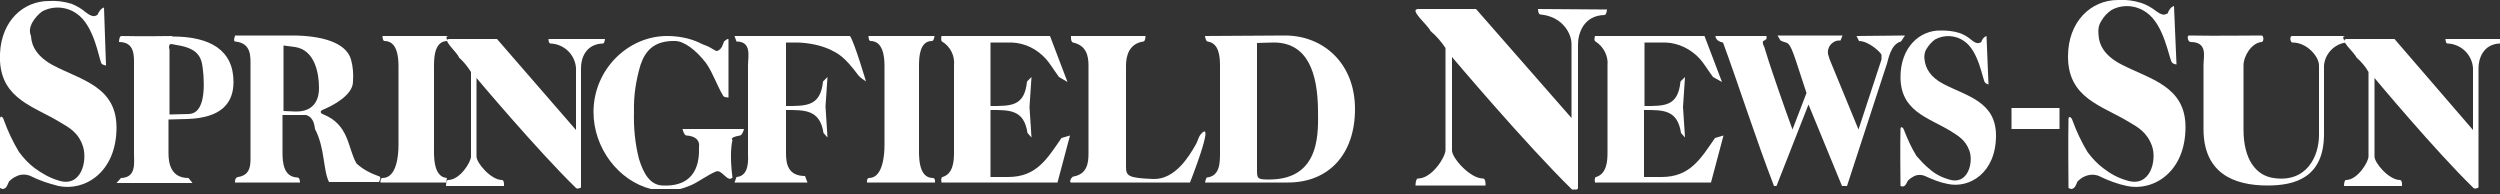 <?xml version="1.0" encoding="utf-8"?>
<!-- Generator: Adobe Illustrator 23.0.6, SVG Export Plug-In . SVG Version: 6.00 Build 0)  -->
<svg version="1.1" id="Layer_1" xmlns="http://www.w3.org/2000/svg" xmlns:xlink="http://www.w3.org/1999/xlink" x="0px" y="0px"
	 viewBox="0 0 500 38.9" style="enable-background:new 0 0 500 38.9;" xml:space="preserve">
<rect x="0" y="0" width="500" height="38.9" fill="#333333" stroke="none"/>
<style type="text/css">
	.st0{fill:#FFFFFF;}
</style>
<title>SNS</title>
<path class="st0" d="M9.8,0.2C4.7,0.2,0.3,4.1,0,10.7v1.5c0.4,7.7,6.9,9.1,12.1,12.3c1.7,1,3.6,2,4.5,4.8s-0.3,8.3-4.9,6.8
	c-1.7-0.5-3.3-1.4-4.8-2.5c-1.2-0.9-2.2-2-3.1-3.2c-1.2-2-2.2-4.1-3-6.3C0.6,23.3,0,23,0,23.8v13.8l0.5,0.2c0.9,0,1.1-1.2,1.3-1.5
	c0.4-0.4,0.9-0.8,1.4-1c0.9-0.5,2-0.5,2.9-0.1c1.8,0.9,3.6,1.5,5.6,2c5.2,1.1,11.6-2.7,11.6-11.7c0-8.2-7.1-9.5-12.6-12.4
	c-3.2-1.7-4.4-3.8-4.5-5.9C5.8,6.3,6,5.4,6.4,4.6c0.5-0.9,1.2-1.7,2-2.3c2.2-1.2,4.9-1,6.9,0.4c3.6,2.4,4.5,9.2,5,10
	c0.2,0.3,0.9,0.4,0.9,0.4L20.8,1.5c-0.3,0.1-0.6,0.3-0.8,0.6c-0.8,1.1-0.1,0.7-1,1.1c-0.3,0.1-0.9,0-1.8-0.7
	c-0.8-0.7-1.8-1.3-2.8-1.7C12.9,0.3,11.3,0.1,9.8,0.2"/>
<path class="st0" d="M34.4,7.2c0,0-5.9,0.1-10.1,0c-0.5,0-0.5,1.2-0.5,1.2c3.2,0,3,2.8,3,4.7v17.6c0,1.9,0.5,4.8-2.6,4.9l-0.9,1
	h15.2l-0.8-1c-3.5,0-4-2.9-4-4.9v-6.8l3.7-0.1c7-0.2,9.3-3.3,9.3-7.4c0-6.4-4.7-9.1-12.2-9.1L34.4,7.2 M33.8,9.7
	c0-1.2,0.3-0.9,1.5-0.7c5.3,0.8,5.1,3.3,5.4,6.2c0.3,4.7-0.6,7.5-2.9,7.6l-3.9,0.1V9.7"/>
<path class="st0" d="M47,7.2c0,0-0.4,1,0,1.1c3.3,0.3,3.1,3,3.1,4.8v17.5c0,1.9,0.3,4.4-2.5,4.8c-0.7,0.1-0.6,1.1-0.6,1.1h13
	c0,0,0-1-0.5-1c-2.8-0.1-3-3-3-5V23h4.7c1.7,0.5,1.7,2.4,1.8,2.8c2,3.8,1.6,8.2,2.8,10.6h10c0,0,0.5-1,0.1-1.1
	c-1.7-0.6-3.3-1.4-4.6-2.6c-1.8-3.1-1.4-7.8-6.8-9.9c-0.3-0.1-0.7-0.6,0.2-0.9c1.4-0.6,5.9-2.7,5.9-5.6c0.1-1.5,0-3-0.4-4.4
	c-1-3.5-6.1-4.8-11.8-4.8H47 M59,22.3l-2.3-0.1V9.1L59,9.4c4,0.6,4.8,5.3,4.8,8.2s-1.5,4.7-4.5,4.7L59,22.3"/>
<path class="st0" d="M76.5,7.2c0,0,0,1,0.4,1c2.5,0,2.8,3.1,2.8,5V29c0,1.9-0.3,6.6-3.2,6.6c-0.5,0-0.4,0.9-0.4,0.9h13.2
	c0-0.3,0-0.6,0.1-0.9c-2.9-0.2-2.6-4.8-2.6-6.6V13.1c0-1.9,0.2-4.9,2.7-4.9h0.1c-0.4-0.6-0.5-1,0.2-1L76.5,7.2"/>
<path class="st0" d="M109.7,7.8c0,0,0,0.9,0.4,0.9c2.7,0.1,4.9,2.2,5.1,4.9V26L99.4,7.8h-9.5c-1.7,0,1.6,2.7,1.9,3.7
	c0.9,0.8,1.7,1.8,2.4,2.9v16.9c0,1.1-2.2,4.7-4.6,4.7c-0.4,0-0.4,1.2-0.4,1.2h11.6c0,0,0.1-1.2-0.4-1.2c-2.2,0-5.1-3.4-5.1-4.7V15.6
	c0,0,12.1,14.4,19.9,22c0.3,0.3,1-0.1,1-0.1V13.6c0-1.9,0.9-4.8,4.4-4.9c0.3,0,0.4-0.9,0.4-0.9L109.7,7.8"/>
<path class="st0" d="M118.7,22.4c0,7.3,5.1,13.8,11.5,15.4h5.8c0.8-0.2,1.6-0.5,2.3-0.8c1.7-0.8,3.2-2,4.9-2.7
	c1.2-0.5,2.3,2.3,3.3,1.2c0,0-0.7-4.7,0-7.5c0,0-0.8-0.5,1.5-0.9c0.5-0.1,0.8-1.3,0.8-1.3h-12.3c0,0,0.3,1.3,0.8,1.3
	c3,0.2,2.5,2.3,2.5,2.3c0.1,3-0.5,8-7.3,7.7c-2.5-0.1-3.8-2.4-4.7-5.3c-0.8-3.1-1.1-6.3-1-9.5c-0.1-3.1,0.4-6.3,1.3-9.3
	c0.9-2.7,2.6-4.9,6.9-4.8c1.8,0,4.2,1.8,6.2,4.4c1.4,2,2.2,4.5,3.4,6.5c0.1,0.4,1.1,0.4,1.1,0.4V7.9c0-0.4-0.9,0.4-0.9,0.4
	c-0.2,0.5-0.4,1.6-1.4,1.9c-0.2,0.1-1.4-0.8-2-1c-0.5-0.2-1.1-0.4-1.6-0.7c-2-0.9-4.2-1.3-6.4-1.3C125.6,7.2,118.7,13.9,118.7,22.4"
	/>
<path class="st0" d="M146.9,7.2l0.4,1.1c3.1,0,2.3,3,2.3,4.8v17.5c0,1,0.4,4.6-2.3,4.8l-0.4,1.1h14.6l-0.5-1.3
	c-3.5,0-3.8-2.6-3.8-4.6V22c3.7,0,6.8-0.1,7.5,4.6l0.8,0.9l-0.4-6.2l0.4-5.9l-0.9,0.9c-0.5,5-3.4,4.9-7.4,4.9V8.5h2.4
	c2.2,0.1,4.4,0.5,6.4,1.4c1.6,0.8,2.8,1.3,5.7,5.2c0.4,0.5,1,0.8,1.5,1.2c0,0-2.3-7.8-3.2-9.1H146.9 M173.7,7.2c0,0,0,1,0.4,1
	c2.5,0,2.8,3.1,2.8,5V29c0,1.9-0.3,6.6-3.1,6.6c-0.5,0-0.4,0.9-0.4,0.9H187c0,0,0.1-0.9-0.4-0.9c-3.1,0-2.8-4.7-2.8-6.6V13.1
	c0-1.9,0.2-4.9,2.6-4.9c0.4,0,0.5-1,0.5-1L173.7,7.2 M188.3,7.2c0,0-0.2,0.9,0.1,1.1c1.7,1,2.6,2.9,2.4,4.8v17.5
	c0,1.7-0.2,4.2-2.3,4.8c-0.4,0.1-0.2,1.1-0.2,1.1h23.2l2.5-9.4l-1.7,0.5c-2.9,4.2-5,7.8-10.7,7.8h-3.5V22c3.8,0,6.7-0.1,7.4,4.6
	l0.8,0.9l-0.4-6.1l0.4-6l-0.9,0.9c-0.5,5-3.2,4.9-7.3,4.9V8.5h4.2c2.7,0.1,5.1,1.3,6.9,3.3c0.8,0.9,1.5,2.1,2.6,3.6l1.7,1l-3.5-9.2
	L188.3,7.2 M214.2,7.2c0,0-0.1,1.2,0.4,1.3c2.7,0.6,3.1,2.7,3.1,4.6v17.5c0,1.9-0.2,4.2-3,4.7c-0.5,0.1-0.9,1.2-0.5,1.2H238
	c0,0,5.1-12.9,2.2-9.7c-0.6,0.7-0.6,1.4-1.1,2.2c-1.3,2.3-4.1,6.9-8.4,6.8c-5.1-0.2-5.5-0.6-5.5-2.5V13.1c0-1.9,0.6-4.4,3.5-4.8
	c0.4-0.1,0.4-1.1,0.4-1.1L214.2,7.2"/>
<path class="st0" d="M241,7.2c0,0,0.1,1,0.5,1.1c2.3,0.3,2.5,3,2.5,4.8v17.5c0,1.9,0,4.6-2.6,4.9c-0.2,0-0.4,1-0.4,1h16.6
	c8.1,0,13.4-5.6,13.4-14.7s-6.3-14.7-14-14.7L241,7.2 M251.4,33.8V8.6c0.5,0,2-0.1,3.5-0.1c6.7,0.1,8.6,6.2,8.7,13.4
	c0,4,0.8,13.9-9.6,14h-0.5C251.4,35.9,251.4,35.6,251.4,33.8 M307.6,1.8c0,0,0,1.1,0.5,1.1c4.4,0.4,6.2,3.8,6.2,5.9v14.8L295.2,1.8
	h-11.5c-2.1,0,1.9,3.2,2.4,4.4c1.2,1,2.2,2.2,3,3.4V30c0,1.4-2.7,5.7-5.5,5.7c-0.5,0-0.5,1.4-0.5,1.4h14c0,0,0.1-1.4-0.5-1.4
	c-2.6,0-6.2-4.1-6.2-5.6l0-18.7c0,0,14.6,17.3,24,26.5h0.9c0.1,0,0.2-0.1,0.3-0.2V8.9c0-2.2,1.1-5.8,5.3-5.9c0.4,0,0.5-1.1,0.5-1.1
	L307.6,1.8"/>
<path class="st0" d="M319,7.2c0,0-0.3,0.9,0.1,1.1c1.6,1,2.6,2.9,2.4,4.8v17.5c0,1.7-0.2,4.2-2.3,4.8c-0.4,0.1-0.2,1.1-0.2,1.1h23.2
	l2.5-9.4l-1.7,0.5c-2.9,4.2-5,7.8-10.7,7.8h-3.5V22c3.8,0,6.7-0.1,7.4,4.6l0.8,0.9l-0.4-6.1l0.4-6l-0.9,0.9c-0.5,5-3.2,4.9-7.2,4.9
	V8.5h4.2c2.6,0.1,5.1,1.3,6.9,3.3c0.8,0.9,1.5,2.1,2.6,3.6l1.8,1l-3.5-9.2L319,7.2 M371.3,7.2l0.5,1c2,0,4.5,2.4,4.5,2.8
	c0,0.3,0,0.6,0,0.9l-4.6,14l-5.8-14.1l-0.3-1c-0.2-1.3,0.7-2.5,2-2.7c0,0,0,0,0,0c0.2,0,0.3,0,0.5,0l0.4-1h-13l0.6,1
	c1.5,0.8,1.6-0.4,3.1,4.1l2.1,6.4l-2.8,7.3c-1.5-4-4.4-12.5-4.8-13.8l-0.9-2.9c0.1,0.5-0.5-1-0.1-1l0.6-0.4V7.2h-10.2
	c0,1.1,1.5,1.3,1.5,1.3c3.1,8.4,6.5,19.1,10.2,28.7h0.5l6.4-16.3l6.7,16.3h1l8-24.5c0.3-1,0.8-3.9,2.8-4.4l0.8-1.2L371.3,7.2
	 M380.1,15.4c0,6.9,5.6,8.1,10,10.8c1.4,0.9,3,1.7,3.8,4s-0.3,6.9-4.1,5.7c-1.4-0.4-2.8-1.1-3.9-2.1c-1-0.8-1.8-1.7-2.6-2.6
	c-1-1.6-1.8-3.4-2.5-5.2c-0.2-0.6-0.7-0.8-0.7-0.2c-0.1,2.7,0,11.4,0,11.4l0.4,0.1c0.7,0,0.9-1,1.1-1.2c0.3-0.3,0.7-0.6,1.1-0.8
	c0.7-0.4,1.6-0.4,2.3-0.1c1.5,0.7,3,1.3,4.6,1.6c4.3,0.9,9.6-2.2,9.6-9.7c0-6.8-5.9-7.9-10.5-10.3c-2.7-1.4-3.6-3.2-3.8-4.9
	c-0.1-0.7,0-1.5,0.4-2.1c0.4-0.7,1-1.4,1.7-1.9c1.8-1,4.1-0.9,5.8,0.3c3,2,3.7,7.7,4.2,8.3c0.1,0.2,0.7,0.4,0.7,0.4l-0.4-9.7
	c-0.3,0.1-0.5,0.3-0.7,0.5c-0.6,0.9,0,0.6-0.8,0.9c-0.3,0.1-0.8,0-1.5-0.6c-0.7-0.6-1.5-1.1-2.4-1.4c-1.2-0.4-2.5-0.5-3.7-0.5
	C383.9,6,380.1,9.5,380.1,15.4"/>
<path class="st0" d="M402.3,25.8h9.6v-4.2h-9.6V25.8z M423.6,0c-5.4,0-10,4.3-10,11.3c0,8.4,6.8,9.8,12.2,13.1c1.7,1,3.6,2,4.6,4.8
	s-0.3,8.4-5,6.9c-1.8-0.5-3.4-1.4-4.8-2.5c-1.2-0.9-2.2-2-3.1-3.2c-1.2-2-2.2-4.1-3-6.3c-0.2-0.7-0.8-1-0.8-0.3
	c-0.1,3.3,0,13.8,0,13.8l0.5,0.2c0.9,0,1.1-1.2,1.3-1.5c0.4-0.4,0.9-0.8,1.4-1c0.9-0.4,1.9-0.5,2.9-0.1c1.8,0.9,3.7,1.6,5.6,2
	c5.2,1.1,11.7-2.7,11.7-11.8c0-8.2-7.2-9.6-12.8-12.5c-3.3-1.7-4.5-3.8-4.6-6c-0.1-0.9,0-1.8,0.5-2.6c0.5-0.9,1.2-1.7,2.1-2.3
	c2.2-1.2,4.9-1,7,0.5c3.6,2.5,4.5,9.3,5.1,10c0.2,0.3,0.9,0.4,0.9,0.4l-0.5-11.7c-0.3,0.1-0.6,0.3-0.8,0.6c-0.8,1.1,0,0.7-1,1.1
	c-0.3,0.1-0.9,0-1.8-0.7c-0.9-0.7-1.8-1.2-2.9-1.6C426.7,0.1,425.2-0.1,423.6,0 M458.4,7.2c-0.5,0-0.4,1.3,0.1,1.3
	c2.9,0,5.3,2.8,5.3,4.6V27c0,4.3-2.5,9.6-9.1,8.6c-3.5-0.5-6-3.7-6-9.7V13.1c0-1.9,1.6-4.5,3.6-4.7c0.5,0,0.5-1.3,0-1.3
	c-4.2,0-8.2,0.1-14.5,0c-0.5,0-0.2,1.3,0.3,1.3c3.5,0,2.6,2.9,2.6,4.6v12.8c0,8.8,6,11.3,12.8,11.3c5.4,0,11.3-1.5,11.3-10.3V13.1
	c0.2-2.4,2.1-4.3,4.4-4.6c-0.6-0.7-0.9-1.3,0-1.3H458.4"/>
<path class="st0" d="M489.1,7.8c0,0,0,0.9,0.4,0.9c2.7,0.1,4.9,2.2,5.1,4.9V26L478.9,7.8h-9.5c-1.8,0,1.5,2.7,1.9,3.7
	c0.9,0.8,1.8,1.8,2.4,2.9v16.9c0,1.1-2.2,4.7-4.5,4.7c-0.4,0-0.4,1.2-0.4,1.2h11.6c0,0,0.1-1.2-0.4-1.2c-2.2,0-5.1-3.4-5.1-4.7V15.6
	c0,0,12,14.4,19.8,22c0.3,0.3,1-0.1,1-0.1V13.6c0-1.8,0.9-4.8,4.3-4.9V7.8H489.1"/>
</svg>
